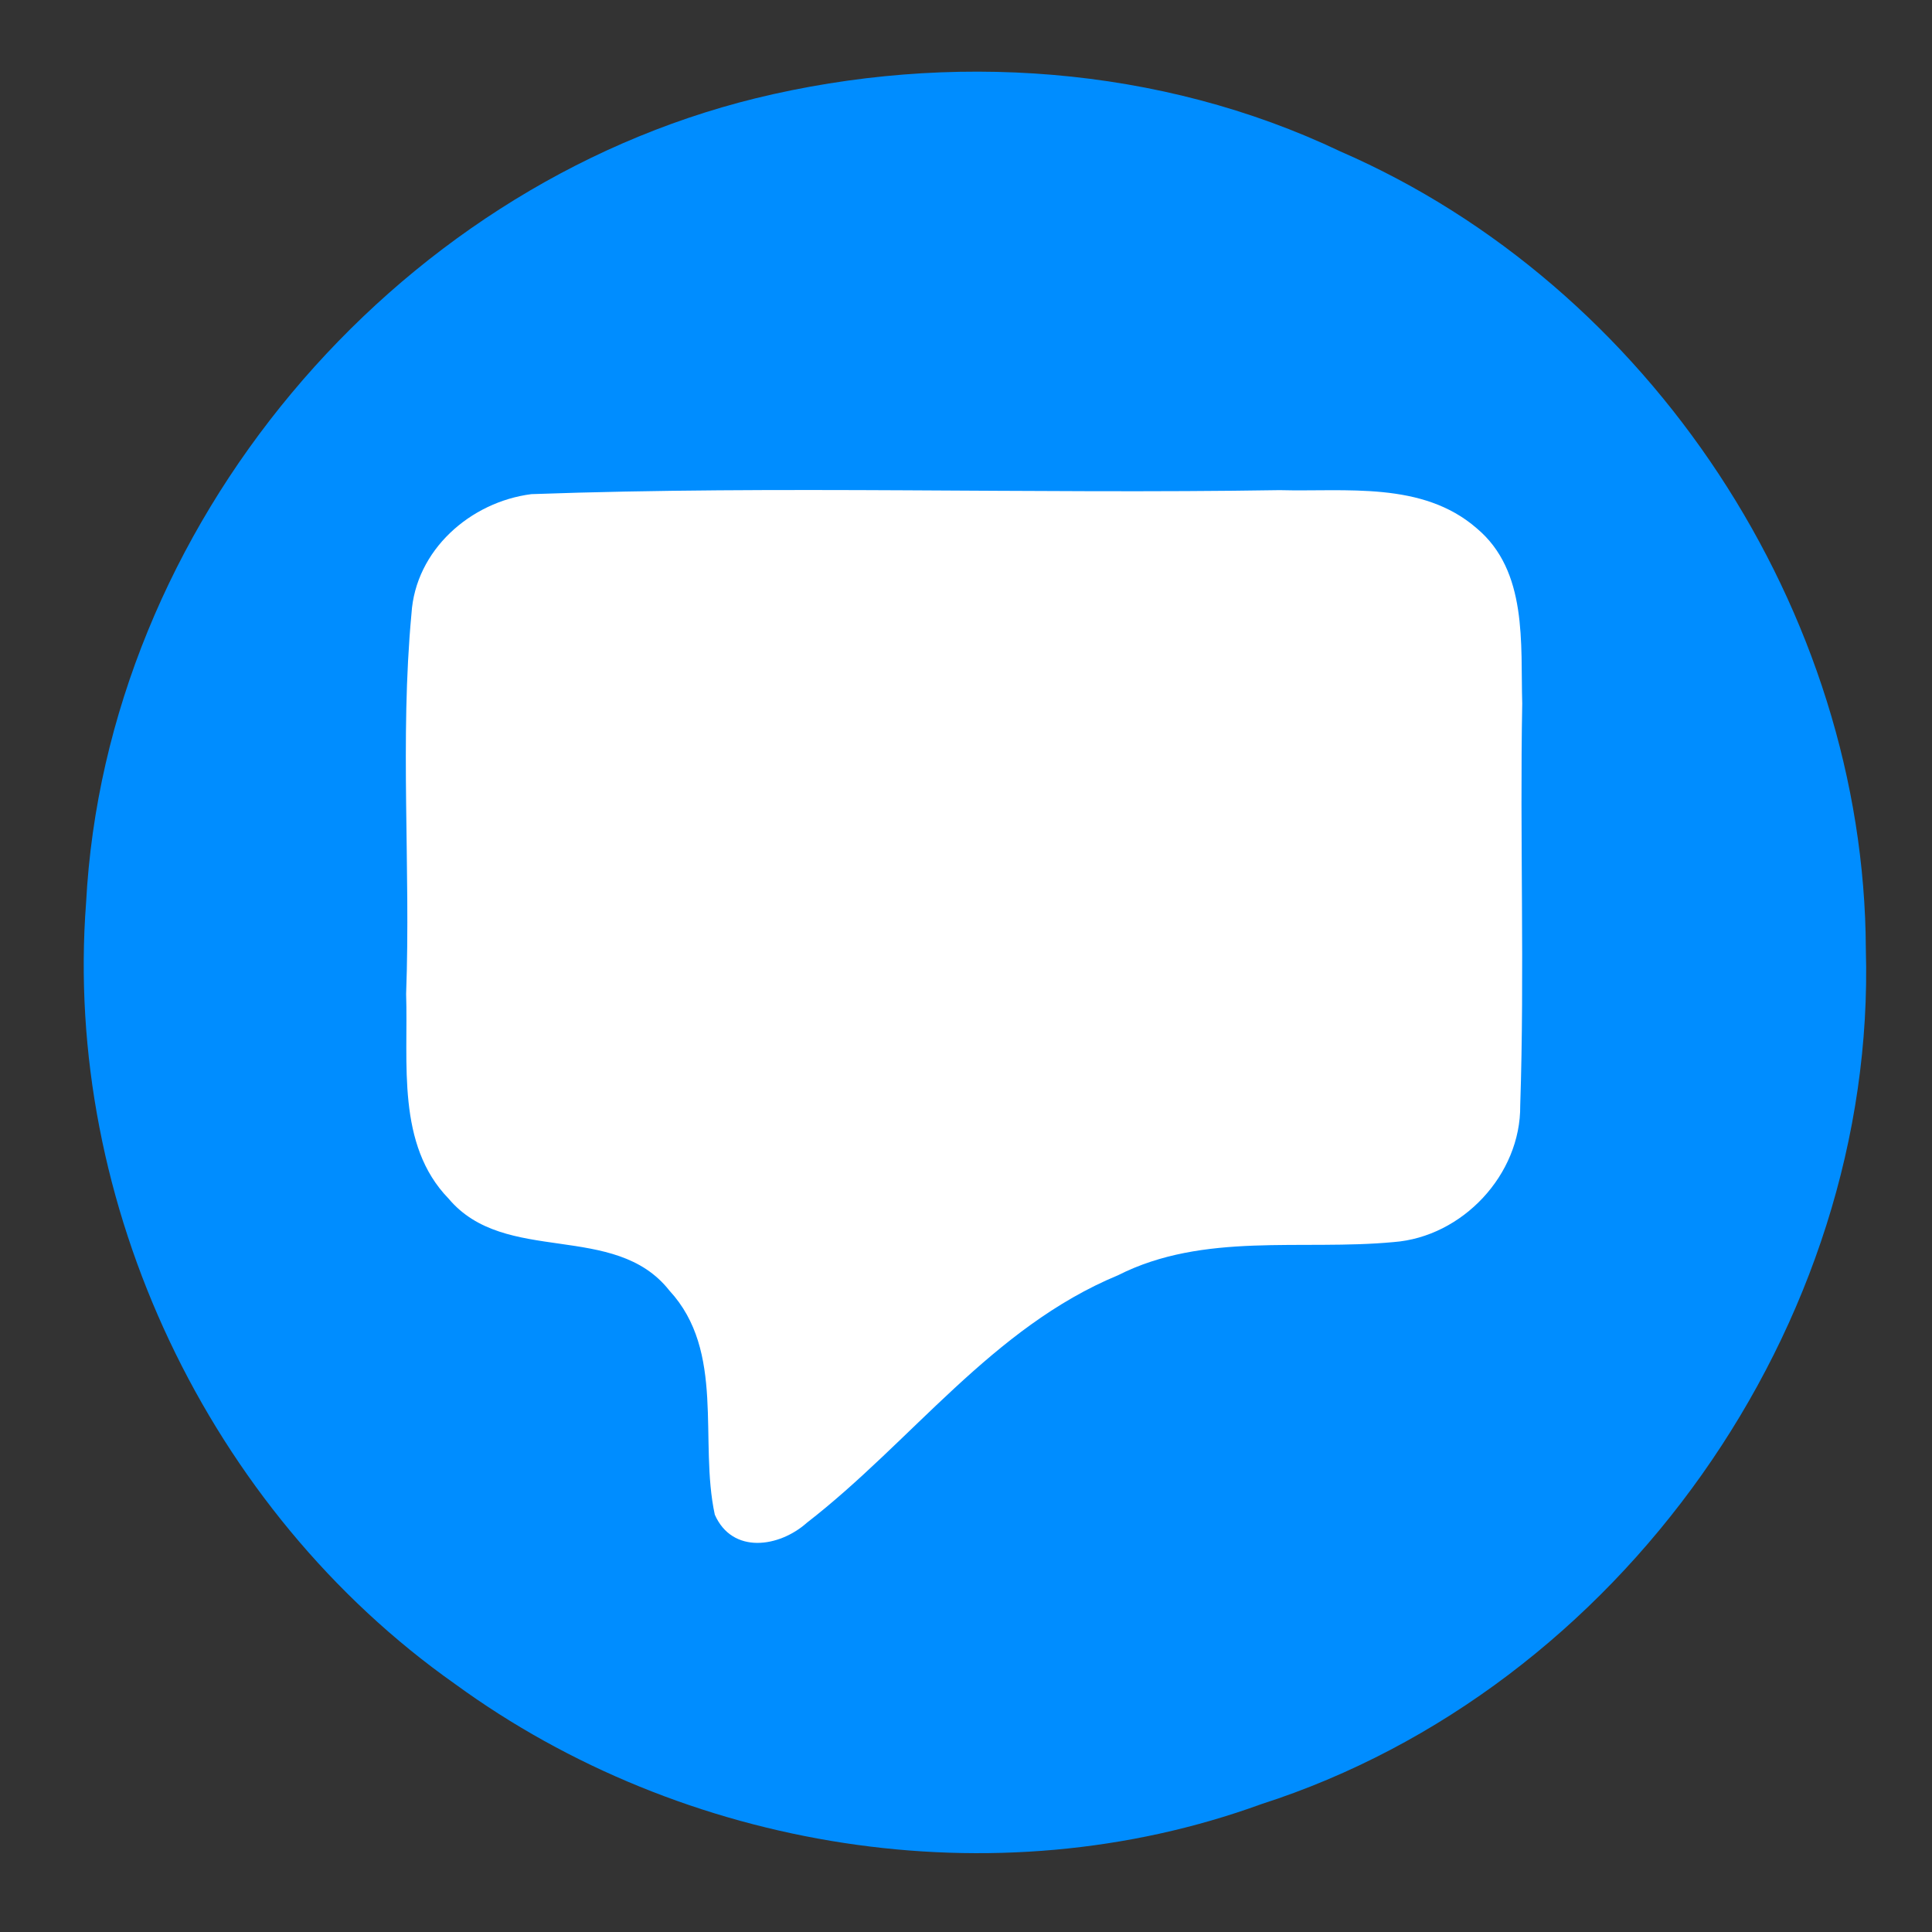 <svg xmlns="http://www.w3.org/2000/svg" xmlns:xlink="http://www.w3.org/1999/xlink" width="600" zoomAndPan="magnify" viewBox="0 0 450 450" height="600" preserveAspectRatio="xMidYMid meet" version="1.0"><rect x="0" y="0" width="450" height="450" fill="#333333" stroke="none"/><defs><clipPath id="03dab5eeb6"><path d="M 80.48 105.578 L 369.52 105.578 L 369.52 362.598 L 80.48 362.598 Z M 80.48 105.578 " clip-rule="nonzero"/></clipPath></defs><g clip-path="url(#03dab5eeb6)"><path fill="#ffffff" d="M 80.48 105.578 L 369.465 105.578 L 369.465 362.922 L 80.48 362.922 Z M 80.48 105.578 " fill-opacity="1" fill-rule="nonzero"/></g><path fill="#008dff" d="M 176.031 22.887 C 221.074 11.898 270.113 15.215 312.203 35.273 C 384.363 66.633 434.281 142.41 434.59 221.094 C 437.133 308.688 377.156 393.434 293.75 420.23 C 231.652 442.832 159.129 431.012 106 392.242 C 48.562 351.762 14.715 280.336 20.051 210.258 C 24.668 122.715 91.07 43.773 176.031 22.887 M 123.777 115.094 C 109.523 116.91 96.77 128.156 95.84 142.93 C 93.09 172.371 95.684 202.02 94.594 231.512 C 95.113 247.527 92.262 266.602 104.496 279.195 C 117.66 294.848 143.164 284.379 155.918 300.602 C 169.031 314.805 162.758 335.539 166.492 352.797 C 170.586 362.074 181.523 360.418 187.953 354.664 C 212.316 335.797 231.133 309.156 260.422 297.027 C 280.379 286.918 303.184 291.324 324.594 289.305 C 340.613 288.109 354.246 273.598 354.09 257.477 C 355.125 226.273 353.984 195.074 354.555 163.871 C 354.141 149.926 355.902 133.031 343.93 123.027 C 331.281 112.039 313.5 114.578 298.055 114.164 C 239.996 115.094 181.785 113.023 123.777 115.094 Z M 123.777 115.094 " fill-opacity="1" fill-rule="nonzero"/></svg>